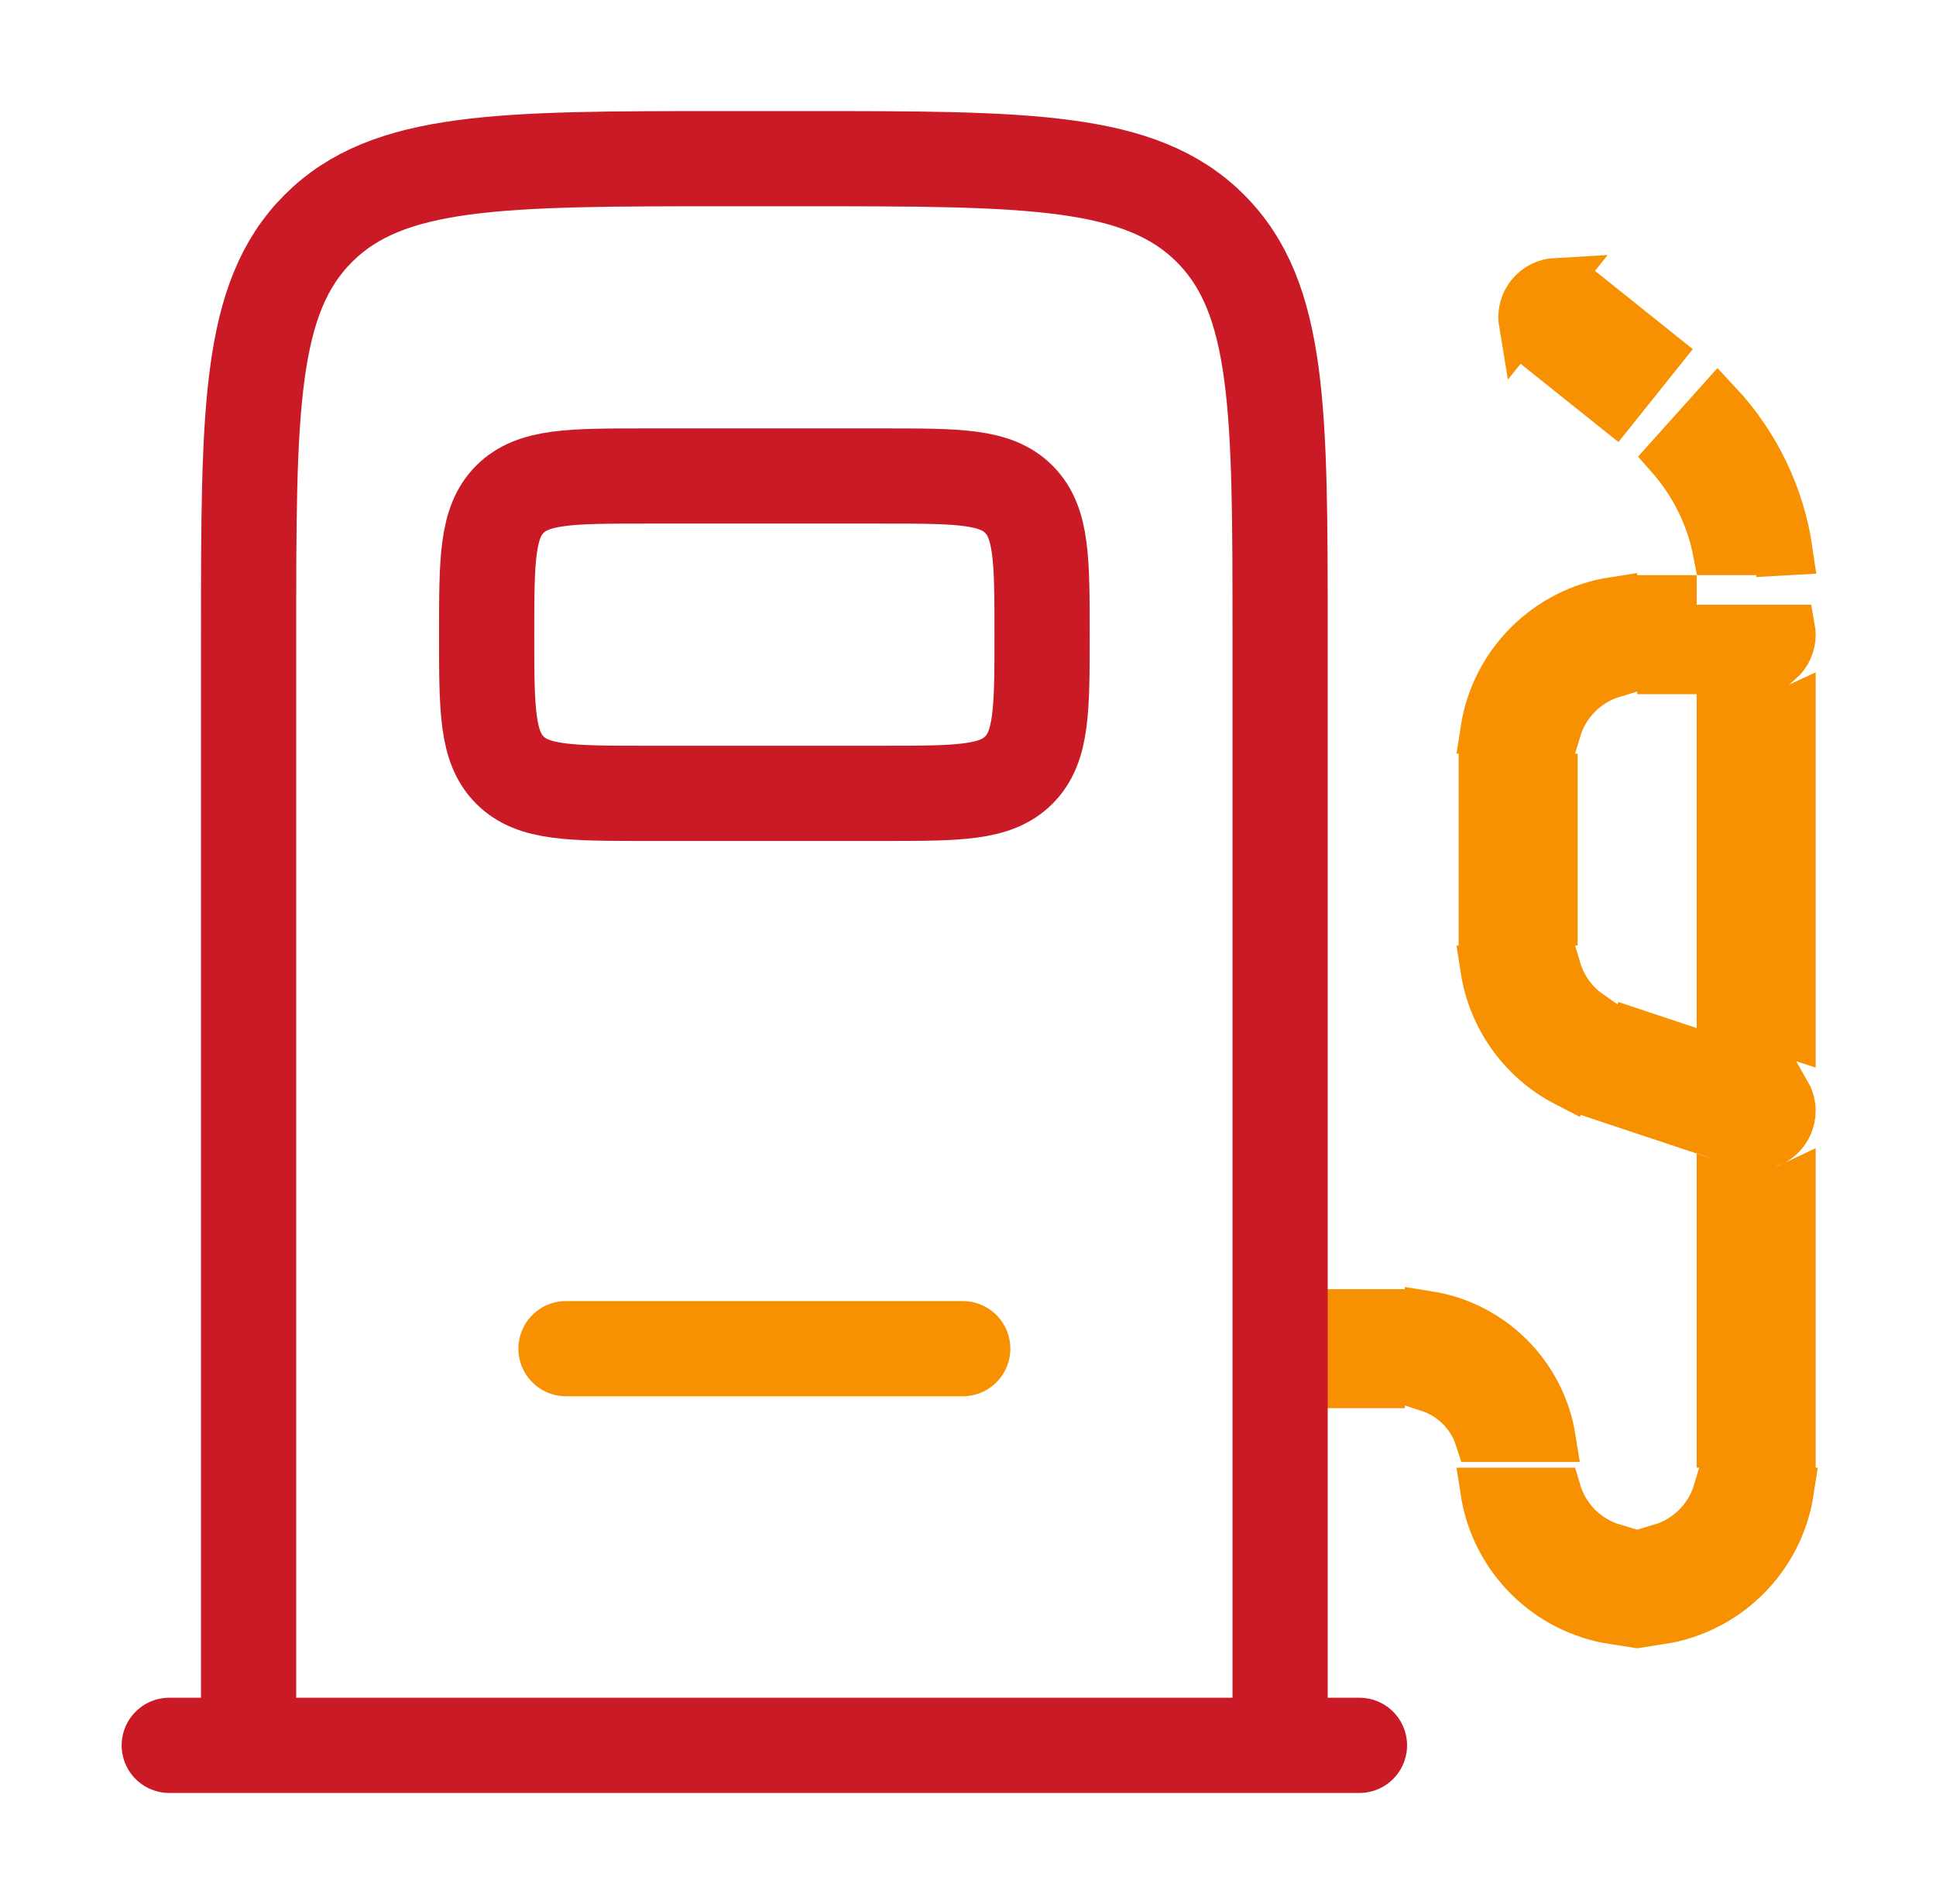 <svg width="61" height="60" viewBox="0 0 61 60" fill="none" xmlns="http://www.w3.org/2000/svg">
<path d="M49.069 47C49.321 47.846 49.987 48.512 50.834 48.764V51.067C48.742 50.744 47.089 49.092 46.766 47H49.069ZM56.401 47C56.078 49.092 54.425 50.744 52.334 51.067V48.764C53.18 48.512 53.846 47.846 54.098 47H56.401ZM56.459 45.5H54.209V37.392L54.503 37.49L55.214 37.727L55.248 37.622C55.672 37.636 56.086 37.546 56.459 37.369V45.5ZM45.012 41.435C47.005 41.755 48.578 43.328 48.898 45.321H46.59C46.35 44.574 45.76 43.984 45.012 43.743V41.435ZM43.512 41.375V43.625H42.084V41.375H43.512ZM40.584 43.337C40.354 43.131 40.209 42.833 40.209 42.5C40.209 42.167 40.354 41.869 40.584 41.663V43.337ZM56.309 34.443C56.462 34.711 56.506 35.04 56.401 35.355L56.359 35.463C56.241 35.725 56.03 35.922 55.78 36.03L56.309 34.443ZM54.978 33.695L54.266 35.83L54.209 35.81V33.438L54.978 33.695ZM52.709 32.938V35.31L50.752 34.658L51.464 32.523L52.709 32.938ZM49.07 30.547C49.239 31.113 49.593 31.605 50.077 31.944L49.348 34.13C47.966 33.417 47.006 32.083 46.767 30.547H49.07ZM56.459 32.607L56.164 32.51L56.035 32.467L55.453 32.273H55.452L54.209 31.857V22.625H56.084V22.514C56.213 22.475 56.338 22.426 56.459 22.369V32.607ZM48.959 24.5V29.047H46.709V24.5H48.959ZM50.834 21.235C49.987 21.487 49.321 22.154 49.069 23H46.766C47.089 20.908 48.742 19.256 50.834 18.933V21.235ZM54.584 19.807V21.125H54.209V19.807H54.584ZM52.709 18.875V21.125H52.334V18.875H52.709ZM56.441 19.807C56.452 19.869 56.459 19.934 56.459 20C56.459 20.333 56.313 20.631 56.084 20.837V19.807H56.441ZM54.126 12.709C55.333 13.998 56.116 15.626 56.368 17.374L56.084 17.39V17.375H54.087C53.87 16.269 53.362 15.24 52.616 14.393L54.126 12.709ZM52.283 11.119L50.877 12.876L48.965 11.347L50.372 9.59L52.283 11.119ZM47.974 10.185C47.929 9.917 47.981 9.632 48.137 9.391L48.205 9.297C48.413 9.037 48.713 8.894 49.021 8.877L47.974 10.185Z" fill="#F79102" stroke="#F79102" stroke-width="1.5"/>
<path d="M40.334 55V20C40.334 12.929 40.334 9.393 38.137 7.197C35.94 5 32.404 5 25.334 5H22.834C15.762 5 12.227 5 10.03 7.197C7.833 9.393 7.833 12.929 7.833 20V55" stroke="#C91A26" stroke-width="3"/>
<path d="M27.834 15H20.334C17.977 15 16.798 15 16.066 15.732C15.334 16.465 15.334 17.643 15.334 20C15.334 22.357 15.334 23.535 16.066 24.268C16.798 25 17.977 25 20.334 25H27.834C30.191 25 31.369 25 32.101 24.268C32.834 23.535 32.834 22.357 32.834 20C32.834 17.643 32.834 16.465 32.101 15.732C31.369 15 30.191 15 27.834 15Z" stroke="#C91A26" stroke-width="3"/>
<path d="M17.834 42.5H30.334H17.834Z" fill="#F79102"/>
<path d="M17.834 42.5H30.334" stroke="#F79102" stroke-width="3" stroke-linecap="round"/>
<path d="M42.834 55H5.333" stroke="#C91A26" stroke-width="3" stroke-linecap="round"/>
</svg>
